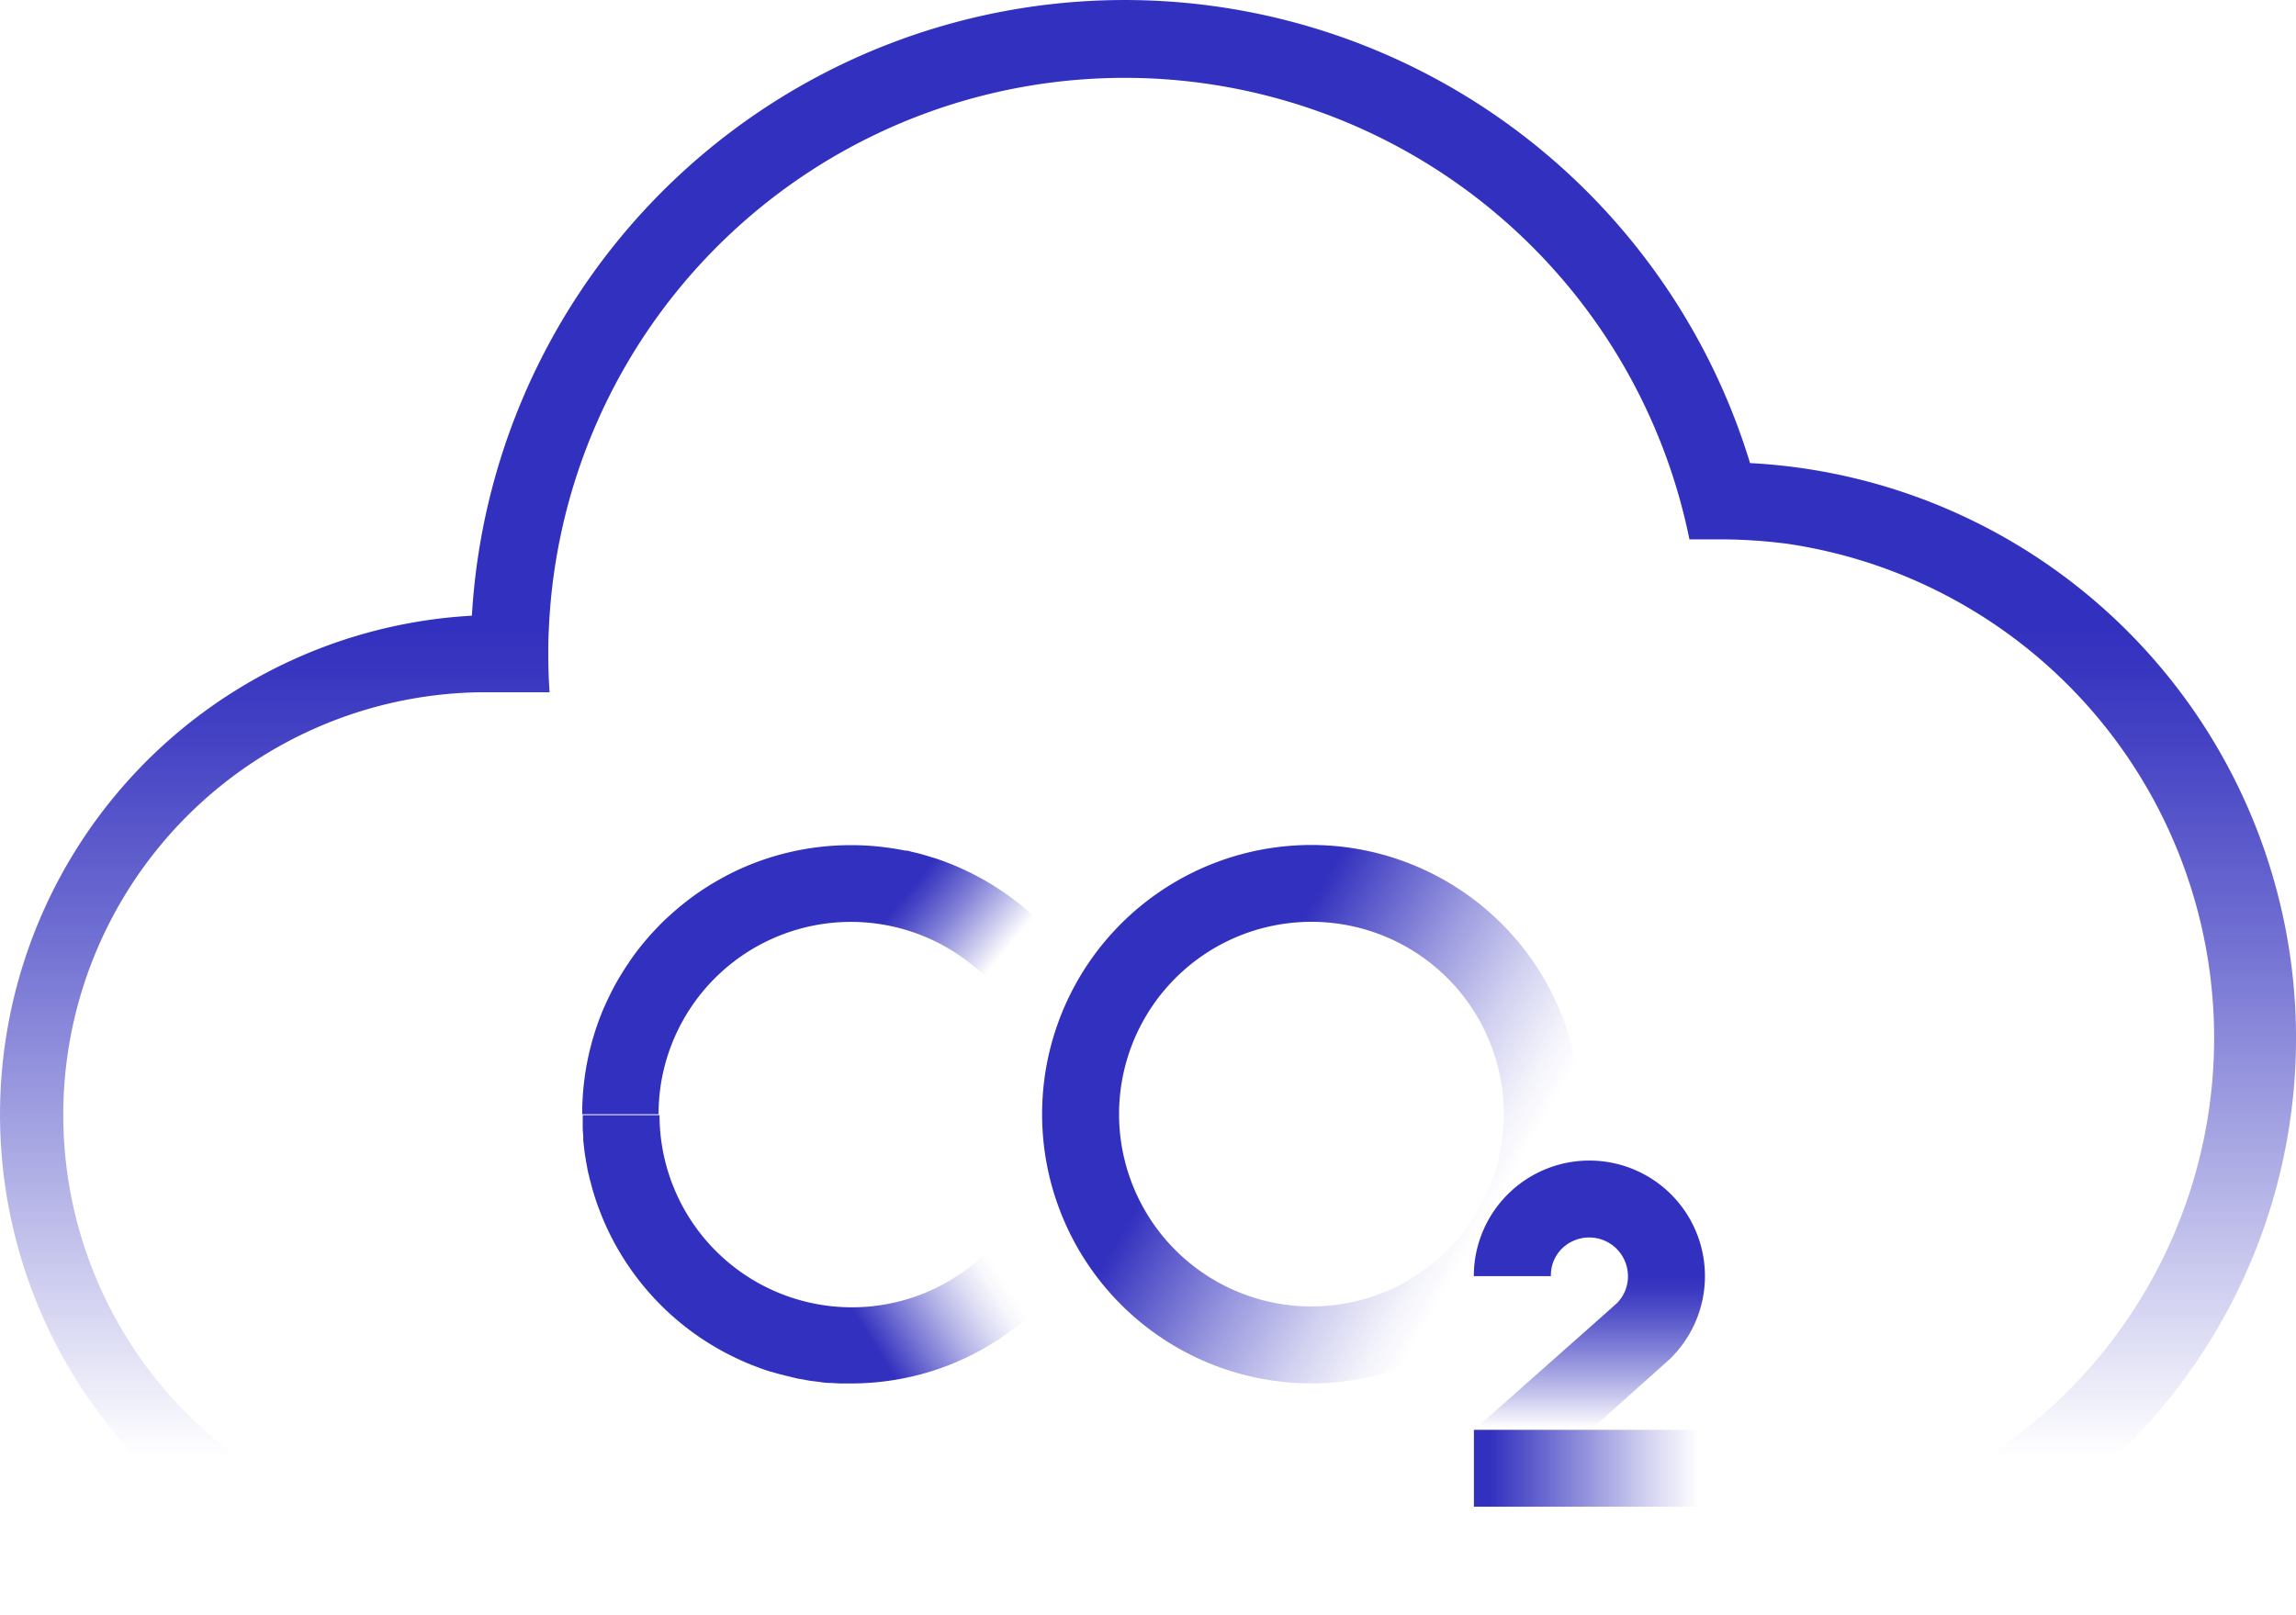 <svg xmlns="http://www.w3.org/2000/svg" xmlns:xlink="http://www.w3.org/1999/xlink" id="Expanded" viewBox="194.6 157.86 261.86 184.24"><defs><style>.cls-1{fill:url(#linear-gradient);}.cls-2{fill:url(#linear-gradient-2);}.cls-3{fill:url(#linear-gradient-3);}.cls-4{fill:url(#linear-gradient-4);}.cls-5{fill:url(#linear-gradient-5);}.cls-6{fill:url(#linear-gradient-6);}.cls-7{fill:url(#linear-gradient-7);}.cls-8{fill:none;}</style><linearGradient id="linear-gradient" x1="325" y1="342.12" x2="325" y2="176.58" gradientUnits="userSpaceOnUse"><stop offset="0.11" stop-color="#3230be" stop-opacity="0"/><stop offset="0.29" stop-color="#3230be" stop-opacity="0.36"/><stop offset="0.47" stop-color="#3230be" stop-opacity="0.7"/><stop offset="0.61" stop-color="#3230be" stop-opacity="0.92"/><stop offset="0.68" stop-color="#3230be"/></linearGradient><linearGradient id="linear-gradient-2" x1="322.16" y1="236.63" x2="322.16" y2="220.47" xlink:href="#linear-gradient"/><linearGradient id="linear-gradient-3" x1="296.52" y1="281.76" x2="284.26" y2="271.63" gradientUnits="userSpaceOnUse"><stop offset="0" stop-color="#3230be" stop-opacity="0"/><stop offset="0.11" stop-color="#3230be" stop-opacity="0.15"/><stop offset="0.45" stop-color="#3230be" stop-opacity="0.6"/><stop offset="0.7" stop-color="#3230be" stop-opacity="0.89"/><stop offset="0.81" stop-color="#3230be"/></linearGradient><linearGradient id="linear-gradient-4" x1="299.36" y1="288.55" x2="283.37" y2="298.68" gradientUnits="userSpaceOnUse"><stop offset="0" stop-color="#3230be" stop-opacity="0"/><stop offset="0.09" stop-color="#3230be" stop-opacity="0.04"/><stop offset="0.24" stop-color="#3230be" stop-opacity="0.17"/><stop offset="0.42" stop-color="#3230be" stop-opacity="0.37"/><stop offset="0.63" stop-color="#3230be" stop-opacity="0.65"/><stop offset="0.87" stop-color="#3230be"/><stop offset="0.87" stop-color="#3230be"/></linearGradient><linearGradient id="linear-gradient-5" x1="367.94" y1="298.68" x2="332.02" y2="277.98" gradientUnits="userSpaceOnUse"><stop offset="0.1" stop-color="#3230be" stop-opacity="0"/><stop offset="0.19" stop-color="#3230be" stop-opacity="0.06"/><stop offset="0.36" stop-color="#3230be" stop-opacity="0.22"/><stop offset="0.58" stop-color="#3230be" stop-opacity="0.48"/><stop offset="0.84" stop-color="#3230be" stop-opacity="0.84"/><stop offset="0.95" stop-color="#3230be"/></linearGradient><linearGradient id="linear-gradient-6" x1="388.32" y1="325.36" x2="364.62" y2="325.36" gradientUnits="userSpaceOnUse"><stop offset="0" stop-color="#3230be" stop-opacity="0"/><stop offset="0.24" stop-color="#3230be" stop-opacity="0.21"/><stop offset="0.76" stop-color="#3230be" stop-opacity="0.75"/><stop offset="1" stop-color="#3230be"/></linearGradient><linearGradient id="linear-gradient-7" x1="375.87" y1="321.11" x2="375.87" y2="302.5" gradientUnits="userSpaceOnUse"><stop offset="0.02" stop-color="#3230be" stop-opacity="0"/><stop offset="0.23" stop-color="#3230be" stop-opacity="0.29"/><stop offset="0.48" stop-color="#3230be" stop-opacity="0.59"/><stop offset="0.69" stop-color="#3230be" stop-opacity="0.81"/><stop offset="0.85" stop-color="#3230be" stop-opacity="0.95"/><stop offset="0.95" stop-color="#3230be"/></linearGradient></defs><path class="cls-1" d="M394.2,210.71A74.57,74.57,0,0,0,248.42,228.1,57,57,0,0,0,250.48,342v.1H390.79V342a65.7,65.7,0,0,0,3.41-131.31Zm-3.41,122.56H250.48a48.22,48.22,0,0,1-1.32-96.43c.43,0,.89,0,1.32,0h6.8c-.1-1.46-.15-2.91-.15-4.37,0-.72,0-1.68.06-2.69a65.73,65.73,0,0,1,130.09-10.39h3.51a60.55,60.55,0,0,1,7.69.51,57,57,0,0,1-7.69,113.38Z"/><path class="cls-2" d="M256.83,236.63l.13-2.25c0,.75.06,1.5.11,2.25Zm130.61-17.45c0-.18-.07-.35-.11-.53l.16.53Z"/><path class="cls-3" d="M313.37,263.26l-6.2,6.21a21.94,21.94,0,0,0-37.28,12.66,23,23,0,0,0-.18,2.85H261a30.82,30.82,0,0,1,2.41-12c.2-.45.41-.91.62-1.35a27.34,27.34,0,0,1,1.42-2.61c.25-.41.52-.84.8-1.24.4-.62.84-1.22,1.3-1.8.31-.39.61-.76.94-1.13.46-.55,1-1.09,1.5-1.62.35-.34.7-.68,1.07-1,.73-.67,1.49-1.29,2.27-1.88l.6-.44a32.63,32.63,0,0,1,4.46-2.63,30.6,30.6,0,0,1,13.32-3,29.88,29.88,0,0,1,3.14.16c1,.11,2,.26,3,.46a.07.07,0,0,1,.06,0c.25,0,.49.09.73.15.74.16,1.47.37,2.19.6l.36.1a31.3,31.3,0,0,1,12.23,7.5Z"/><path class="cls-4" d="M313.36,306.68c-.35.35-.7.69-1.07,1s-.74.65-1.11,1-.77.61-1.16.91a30.56,30.56,0,0,1-4.61,2.85c-.37.19-.74.37-1.13.53l-.68.31c-.69.29-1.39.55-2.1.8a31,31,0,0,1-9.86,1.61c-.41,0-.81,0-1.22,0l-1.12-.06h-.1c-.43,0-.84-.07-1.26-.13l-1.05-.13-1-.19c-.21,0-.42-.08-.62-.12l-1.47-.36c-.41-.1-.83-.22-1.24-.35l-.06,0c-.42-.13-.83-.27-1.24-.42l-.12-.05c-.82-.29-1.62-.63-2.41-1a30.71,30.71,0,0,1-15.38-16c-.17-.41-.33-.83-.49-1.25s-.28-.77-.4-1.16a1.52,1.52,0,0,1-.09-.28c-.12-.38-.23-.77-.33-1.15s-.18-.68-.26-1c0-.11-.06-.22-.08-.33-.09-.38-.15-.76-.22-1.15a3.07,3.07,0,0,1-.07-.42c-.07-.37-.13-.75-.17-1.12s-.09-.74-.12-1.12l0-.26c0-.33-.05-.65-.06-1l0-.65c0-.31,0-.61,0-.91h8.76a21.94,21.94,0,0,0,37.45,15.5Z"/><path class="cls-5" d="M346.65,254.36a30.71,30.71,0,1,0,28.12,28.11A30.71,30.71,0,0,0,346.65,254.36Zm.43,52.35a21.94,21.94,0,1,1,18.85-18.94A21.94,21.94,0,0,1,347.08,306.71Z"/><rect class="cls-6" x="362.7" y="320.98" width="26.35" height="8.77"/><path class="cls-7" d="M385.19,312.76c-.33.32-.66.62-1,.91L376,321H362.7l14.79-13.11,1.54-1.38a4.33,4.33,0,0,0,1.24-3.06,4.42,4.42,0,0,0-6.29-4,4.26,4.26,0,0,0-2.5,4v0h-8.79a13.18,13.18,0,1,1,22.5,9.31Z"/><polyline class="cls-8" points="381.56 313.67 381.02 314.07 366 325.36"/></svg>